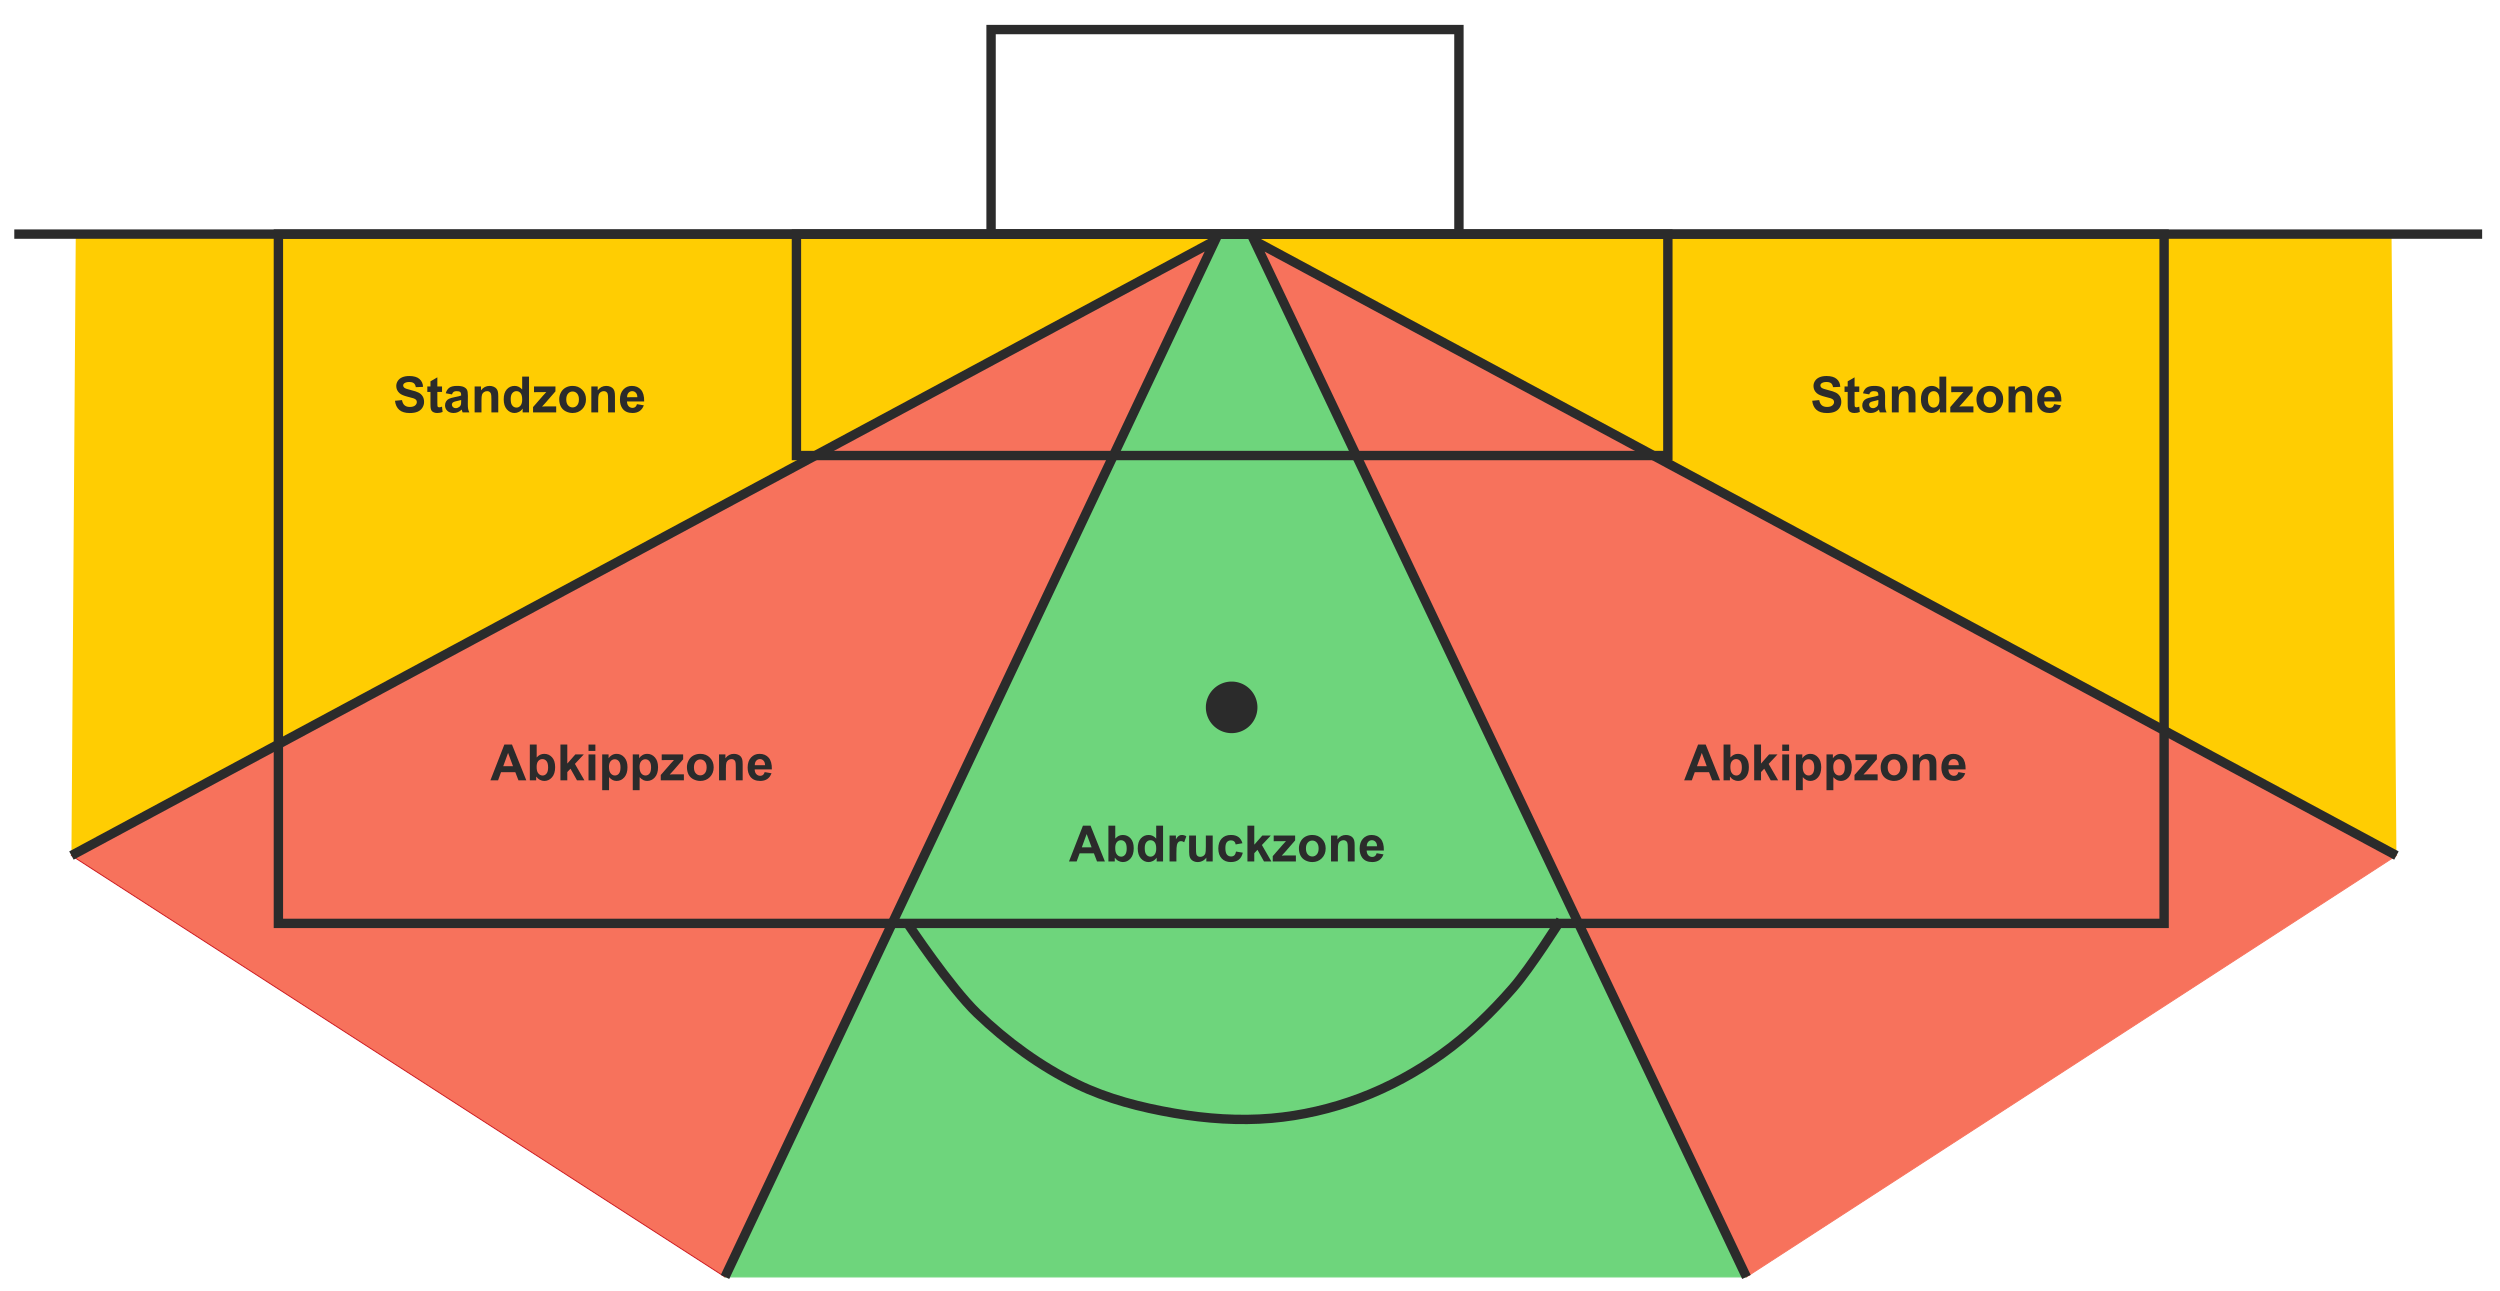 <?xml version="1.0" encoding="UTF-8" standalone="no"?>
<!-- Created with Inkscape (http://www.inkscape.org/) -->

<svg
   xmlns:dc="http://purl.org/dc/elements/1.1/"
   xmlns:cc="http://creativecommons.org/ns#"
   xmlns:rdf="http://www.w3.org/1999/02/22-rdf-syntax-ns#"
   xmlns:svg="http://www.w3.org/2000/svg"
   xmlns="http://www.w3.org/2000/svg"
   xmlns:sodipodi="http://sodipodi.sourceforge.net/DTD/sodipodi-0.dtd"
   xmlns:inkscape="http://www.inkscape.org/namespaces/inkscape"
   version="1.1"
   id="svg2"
   width="2666.667"
   height="1377.333"
   viewBox="0 0 2666.667 1377.333"
   sodipodi:docname="torzonen01.svg"
   inkscape:version="0.92.3 (2405546, 2018-03-11)">
  <defs
     id="defs6" />
  <sodipodi:namedview
     pagecolor="#ffffff"
     bordercolor="#666666"
     borderopacity="1"
     objecttolerance="10"
     gridtolerance="10"
     guidetolerance="10"
     inkscape:pageopacity="0"
     inkscape:pageshadow="2"
     inkscape:window-width="1920"
     inkscape:window-height="1017"
     id="namedview4"
     showgrid="false"
     inkscape:zoom="0.42224253"
     inkscape:cx="836.50229"
     inkscape:cy="1070.0402"
     inkscape:window-x="1072"
     inkscape:window-y="-8"
     inkscape:window-maximized="1"
     inkscape:current-layer="svg2" />
  <path
     style="fill:#6ed57c;fill-opacity:1;stroke:#6ed57c;stroke-width:1px;stroke-linecap:butt;stroke-linejoin:miter;stroke-opacity:1"
     d="M 773.333,1362.095 H 1862.857 l -527.008,-1111.527 -37.76,0.19 z"
     id="path841"
     inkscape:connector-curvature="0"
     sodipodi:nodetypes="ccccc" />
  <path
     style="fill:#f7725c;stroke:#f7725c;stroke-width:1px;stroke-linecap:butt;stroke-linejoin:miter;stroke-opacity:1;fill-opacity:1"
     d="M 1862.857,1362.095 1337.922,256.785 2556.191,912.571 Z"
     id="path839"
     inkscape:connector-curvature="0" />
  <path
     style="fill:#f7725c;stroke:#cc171e;stroke-width:1px;stroke-linecap:butt;stroke-linejoin:miter;stroke-opacity:1;fill-opacity:1"
     d="M 76.19,912.571 773.333,1362.095 1303.425,249.272 Z"
     id="path837"
     inkscape:connector-curvature="0" />
  <path
     style="fill:#ffcd02;fill-opacity:1;stroke:none;stroke-width:1px;stroke-linecap:butt;stroke-linejoin:miter;stroke-opacity:1"
     d="m 2556.191,912.571 -5.219,-663.915 -1212.458,4.577 z"
     id="path835"
     inkscape:connector-curvature="0"
     sodipodi:nodetypes="cccc" />
  <path
     style="fill:#ffcd02;fill-opacity:1;stroke:none;stroke-width:1px;stroke-linecap:butt;stroke-linejoin:miter;stroke-opacity:1"
     d="M 76.19,912.571 80.812,251.35 1303.425,249.272 Z"
     id="path833"
     inkscape:connector-curvature="0"
     sodipodi:nodetypes="cccc" />
  <path
     style="fill:none;fill-opacity:1;stroke:#2b2b2b;stroke-width:10;stroke-opacity:1"
     d="m 1057.143,31.524 h 499.048 V 249.619 h -499.048 z"
     id="rect817" />
  <rect
     style="fill:none;fill-opacity:1;stroke:#2b2b2b;stroke-opacity:1;stroke-width:10"
     id="rect819"
     width="2011.429"
     height="735.238"
     x="296.952"
     y="249.714" />
  <path
     style="fill:none;fill-opacity:1;stroke:#2b2b2b;stroke-width:10;stroke-opacity:1"
     d="M 849.524,249.714 H 1779.048 V 485.905 H 849.524 Z"
     id="rect821" />
  <path
     style="fill:none;stroke:#2b2b2b;stroke-width:10;stroke-linecap:butt;stroke-linejoin:miter;stroke-opacity:1"
     d="M 15.238,249.714 H 2647.619"
     id="path823"
     inkscape:connector-curvature="0" />
  <path
     style="fill:none;stroke:#2b2b2b;stroke-width:10;stroke-linecap:butt;stroke-linejoin:miter;stroke-opacity:1"
     d="M 76.19,912.571 1296.017,256.68 773.333,1362.095"
     id="path825"
     inkscape:connector-curvature="0"
     sodipodi:nodetypes="ccc" />
  <path
     style="fill:none;stroke:#2b2b2b;stroke-width:10;stroke-linecap:butt;stroke-linejoin:miter;stroke-opacity:1"
     d="M 1862.857,1362.095 1337.922,256.785 2556.191,912.571"
     id="path827"
     inkscape:connector-curvature="0"
     sodipodi:nodetypes="ccc" />
  <path
     style="fill:#2b2b2b;fill-opacity:1;stroke:none;stroke-width:10;stroke-opacity:1"
     d="m 1341.268,754.517 a 27.508,27.508 0 0 1 -27.508,27.508 27.508,27.508 0 0 1 -27.508,-27.508 27.508,27.508 0 0 1 27.508,-27.508 27.508,27.508 0 0 1 27.508,27.508 z"
     id="path829" />
  <path
     style="fill:none;stroke:#2b2b2b;stroke-width:10;stroke-linecap:butt;stroke-linejoin:miter;stroke-opacity:1"
     d="m 968.4,985.394 c 0,0 44.968,67.728 74.078,95.628 31.387,30.082 67.322,56.38 106.403,75.425 32.433,15.805 68.157,24.836 103.709,30.978 34.111,5.893 69.222,8.375 103.709,5.387 32.117,-2.782 64.102,-10.214 94.281,-21.55 31.027,-11.655 60.594,-27.851 87.547,-47.14 27.9,-19.967 52.858,-44.194 75.425,-70.037 19.498,-22.33 51.181,-72.731 51.181,-72.731"
     id="path831"
     inkscape:connector-curvature="0"
     sodipodi:nodetypes="caaaaaaac" />
  <g
     aria-label="Standzone"
     style="font-style:normal;font-variant:normal;font-weight:bold;font-stretch:normal;font-size:53.333px;line-height:1.25;font-family:Arimo;-inkscape-font-specification:'Arimo Bold';letter-spacing:0px;word-spacing:0px;fill:#2b2b2b;fill-opacity:1;stroke:none"
     id="text845">
    <path
       d="m 421.294,427.49 7.5,-0.729 q 0.677,3.776 2.734,5.547 2.083,1.771 5.599,1.771 3.724,0 5.599,-1.562 1.901,-1.589 1.901,-3.698 0,-1.354 -0.807,-2.292 -0.781,-0.964 -2.76,-1.667 -1.354,-0.469 -6.172,-1.667 -6.198,-1.536 -8.698,-3.776 -3.516,-3.151 -3.516,-7.682 0,-2.917 1.641,-5.443 1.667,-2.552 4.766,-3.88 3.125,-1.328 7.526,-1.328 7.188,0 10.807,3.151 3.646,3.151 3.828,8.411 l -7.708,0.339 q -0.495,-2.943 -2.135,-4.219 -1.615,-1.302 -4.87,-1.302 -3.359,0 -5.26,1.38 -1.224,0.885 -1.224,2.37 0,1.354 1.146,2.318 1.458,1.224 7.083,2.552 5.625,1.328 8.307,2.76 2.708,1.406 4.219,3.88 1.536,2.448 1.536,6.068 0,3.281 -1.823,6.146 -1.823,2.865 -5.156,4.271 -3.333,1.38 -8.307,1.38 -7.24,0 -11.12,-3.333 -3.88,-3.359 -4.635,-9.766 z"
       id="path919"
       inkscape:connector-curvature="0" />
    <path
       d="m 471.503,412.255 v 5.833 h -5 v 11.146 q 0,3.385 0.13,3.958 0.156,0.547 0.651,0.911 0.521,0.365 1.25,0.365 1.016,0 2.943,-0.703 l 0.625,5.677 q -2.552,1.094 -5.781,1.094 -1.979,0 -3.568,-0.651 -1.589,-0.677 -2.344,-1.719 -0.729,-1.068 -1.016,-2.865 -0.234,-1.276 -0.234,-5.156 v -12.057 h -3.359 v -5.833 h 3.359 v -5.495 l 7.344,-4.271 v 9.766 z"
       id="path921"
       inkscape:connector-curvature="0" />
    <path
       d="m 482.102,420.693 -6.641,-1.198 q 1.12,-4.01 3.854,-5.938 2.734,-1.927 8.125,-1.927 4.896,0 7.292,1.172 2.396,1.146 3.359,2.943 0.99,1.771 0.99,6.536 l -0.078,8.542 q 0,3.646 0.339,5.391 0.365,1.719 1.328,3.698 h -7.24 q -0.286,-0.729 -0.703,-2.161 -0.182,-0.651 -0.26,-0.859 -1.875,1.823 -4.01,2.734 -2.135,0.911 -4.557,0.911 -4.271,0 -6.745,-2.318 -2.448,-2.318 -2.448,-5.859 0,-2.344 1.12,-4.167 1.12,-1.849 3.125,-2.812 2.031,-0.99 5.833,-1.719 5.13,-0.964 7.109,-1.797 v -0.729 q 0,-2.109 -1.042,-2.995 -1.042,-0.911 -3.932,-0.911 -1.953,0 -3.047,0.781 -1.094,0.755 -1.771,2.682 z m 9.792,5.938 q -1.406,0.469 -4.453,1.12 -3.047,0.651 -3.984,1.276 -1.432,1.016 -1.432,2.578 0,1.536 1.146,2.656 1.146,1.12 2.917,1.12 1.979,0 3.776,-1.302 1.328,-0.99 1.745,-2.422 0.286,-0.938 0.286,-3.568 z"
       id="path923"
       inkscape:connector-curvature="0" />
    <path
       d="m 531.477,439.912 h -7.318 v -14.115 q 0,-4.479 -0.469,-5.781 -0.469,-1.328 -1.536,-2.057 -1.042,-0.729 -2.526,-0.729 -1.901,0 -3.411,1.042 -1.51,1.042 -2.083,2.76 -0.547,1.719 -0.547,6.354 v 12.526 h -7.318 V 412.255 h 6.797 v 4.062 q 3.62,-4.688 9.115,-4.688 2.422,0 4.427,0.885 2.005,0.859 3.021,2.214 1.042,1.354 1.432,3.073 0.417,1.719 0.417,4.922 z"
       id="path925"
       inkscape:connector-curvature="0" />
    <path
       d="m 564.289,439.912 h -6.797 v -4.062 q -1.693,2.37 -4.01,3.542 -2.292,1.146 -4.635,1.146 -4.766,0 -8.177,-3.828 -3.385,-3.854 -3.385,-10.729 0,-7.031 3.307,-10.677 3.307,-3.672 8.359,-3.672 4.635,0 8.021,3.854 v -13.75 h 7.318 z M 544.758,425.485 q 0,4.427 1.224,6.406 1.771,2.865 4.948,2.865 2.526,0 4.297,-2.135 1.771,-2.161 1.771,-6.432 0,-4.766 -1.719,-6.849 -1.719,-2.109 -4.401,-2.109 -2.604,0 -4.375,2.083 -1.745,2.057 -1.745,6.172 z"
       id="path927"
       inkscape:connector-curvature="0" />
    <path
       d="m 568.586,439.912 v -5.703 l 10.365,-11.901 q 2.552,-2.917 3.776,-4.141 -1.276,0.078 -3.359,0.104 l -9.766,0.052 v -6.068 h 22.865 v 5.182 l -10.573,12.188 -3.724,4.036 q 3.047,-0.182 3.776,-0.182 h 11.328 v 6.432 z"
       id="path929"
       inkscape:connector-curvature="0" />
    <path
       d="m 596.503,425.693 q 0,-3.646 1.797,-7.057 1.797,-3.411 5.078,-5.208 3.307,-1.797 7.37,-1.797 6.276,0 10.286,4.089 4.01,4.062 4.01,10.286 0,6.276 -4.062,10.417 -4.036,4.115 -10.182,4.115 -3.802,0 -7.266,-1.719 -3.438,-1.719 -5.234,-5.026 -1.797,-3.333 -1.797,-8.099 z m 7.5,0.391 q 0,4.115 1.953,6.302 1.953,2.188 4.818,2.188 2.865,0 4.792,-2.188 1.953,-2.188 1.953,-6.354 0,-4.062 -1.953,-6.25 -1.927,-2.188 -4.792,-2.188 -2.865,0 -4.818,2.188 -1.953,2.188 -1.953,6.302 z"
       id="path931"
       inkscape:connector-curvature="0" />
    <path
       d="m 655.956,439.912 h -7.318 v -14.115 q 0,-4.479 -0.469,-5.781 -0.469,-1.328 -1.536,-2.057 -1.042,-0.729 -2.526,-0.729 -1.901,0 -3.411,1.042 -1.51,1.042 -2.083,2.76 -0.547,1.719 -0.547,6.354 v 12.526 h -7.318 V 412.255 h 6.797 v 4.062 q 3.62,-4.688 9.115,-4.688 2.422,0 4.427,0.885 2.005,0.859 3.021,2.214 1.042,1.354 1.432,3.073 0.417,1.719 0.417,4.922 z"
       id="path933"
       inkscape:connector-curvature="0" />
    <path
       d="m 679.419,431.11 7.292,1.224 q -1.406,4.01 -4.453,6.12 -3.021,2.083 -7.578,2.083 -7.214,0 -10.677,-4.714 -2.734,-3.776 -2.734,-9.531 0,-6.875 3.594,-10.755 3.594,-3.906 9.089,-3.906 6.172,0 9.74,4.089 3.568,4.062 3.411,12.474 h -18.333 q 0.078,3.255 1.771,5.078 1.693,1.797 4.219,1.797 1.719,0 2.891,-0.938 1.172,-0.938 1.771,-3.021 z m 0.417,-7.396 q -0.078,-3.177 -1.641,-4.818 -1.562,-1.667 -3.802,-1.667 -2.396,0 -3.958,1.745 -1.562,1.745 -1.536,4.74 z"
       id="path935"
       inkscape:connector-curvature="0" />
  </g>
  <g
     aria-label="Standzone"
     style="font-style:normal;font-variant:normal;font-weight:bold;font-stretch:normal;font-size:53.333px;line-height:1.25;font-family:Arimo;-inkscape-font-specification:'Arimo Bold';letter-spacing:0px;word-spacing:0px;fill:#2b2b2b;fill-opacity:1;stroke:none"
     id="text845-8">
    <path
       d="m 1933.004,427.489 7.5,-0.729 q 0.677,3.776 2.734,5.547 2.083,1.771 5.599,1.771 3.724,0 5.599,-1.562 1.901,-1.589 1.901,-3.698 0,-1.354 -0.807,-2.292 -0.781,-0.964 -2.76,-1.667 -1.354,-0.469 -6.172,-1.667 -6.198,-1.536 -8.698,-3.776 -3.516,-3.151 -3.516,-7.682 0,-2.917 1.641,-5.443 1.667,-2.552 4.766,-3.88 3.125,-1.328 7.526,-1.328 7.188,0 10.807,3.151 3.646,3.151 3.828,8.411 l -7.708,0.339 q -0.495,-2.943 -2.135,-4.219 -1.615,-1.302 -4.87,-1.302 -3.359,0 -5.26,1.38 -1.224,0.885 -1.224,2.37 0,1.354 1.146,2.318 1.458,1.224 7.083,2.552 5.625,1.328 8.307,2.76 2.708,1.406 4.219,3.88 1.536,2.448 1.536,6.068 0,3.281 -1.823,6.146 -1.823,2.865 -5.156,4.271 -3.333,1.38 -8.307,1.38 -7.24,0 -11.12,-3.333 -3.88,-3.359 -4.635,-9.766 z"
       id="path4685"
       inkscape:connector-curvature="0" />
    <path
       d="m 1983.212,412.255 v 5.833 h -5 v 11.146 q 0,3.385 0.13,3.958 0.156,0.547 0.651,0.911 0.521,0.365 1.25,0.365 1.016,0 2.943,-0.703 l 0.625,5.677 q -2.552,1.094 -5.781,1.094 -1.979,0 -3.568,-0.651 -1.589,-0.677 -2.344,-1.719 -0.729,-1.068 -1.016,-2.865 -0.234,-1.276 -0.234,-5.156 v -12.057 h -3.359 v -5.833 h 3.359 v -5.495 l 7.344,-4.271 v 9.766 z"
       id="path4687"
       inkscape:connector-curvature="0" />
    <path
       d="m 1993.811,420.692 -6.641,-1.198 q 1.12,-4.01 3.854,-5.938 2.734,-1.927 8.125,-1.927 4.896,0 7.292,1.172 2.396,1.146 3.359,2.943 0.99,1.771 0.99,6.536 l -0.078,8.542 q 0,3.646 0.339,5.391 0.365,1.719 1.328,3.698 h -7.24 q -0.286,-0.729 -0.703,-2.161 -0.182,-0.651 -0.26,-0.859 -1.875,1.823 -4.01,2.734 -2.135,0.911 -4.557,0.911 -4.271,0 -6.745,-2.318 -2.448,-2.318 -2.448,-5.859 0,-2.344 1.12,-4.167 1.12,-1.849 3.125,-2.812 2.031,-0.99 5.833,-1.719 5.13,-0.964 7.109,-1.797 v -0.729 q 0,-2.109 -1.042,-2.995 -1.042,-0.911 -3.932,-0.911 -1.953,0 -3.047,0.781 -1.094,0.755 -1.771,2.682 z m 9.792,5.938 q -1.406,0.469 -4.453,1.12 -3.047,0.651 -3.984,1.276 -1.432,1.016 -1.432,2.578 0,1.536 1.146,2.656 1.146,1.12 2.917,1.12 1.979,0 3.776,-1.302 1.328,-0.99 1.745,-2.422 0.286,-0.938 0.286,-3.568 z"
       id="path4689"
       inkscape:connector-curvature="0" />
    <path
       d="m 2043.186,439.911 h -7.318 v -14.115 q 0,-4.479 -0.469,-5.781 -0.469,-1.328 -1.536,-2.057 -1.042,-0.729 -2.526,-0.729 -1.901,0 -3.411,1.042 -1.51,1.042 -2.083,2.76 -0.547,1.719 -0.547,6.354 v 12.526 h -7.318 v -27.656 h 6.797 v 4.062 q 3.62,-4.688 9.115,-4.688 2.422,0 4.427,0.885 2.005,0.859 3.021,2.214 1.042,1.354 1.432,3.073 0.417,1.719 0.417,4.922 z"
       id="path4691"
       inkscape:connector-curvature="0" />
    <path
       d="m 2075.998,439.911 h -6.797 v -4.062 q -1.693,2.37 -4.01,3.542 -2.292,1.146 -4.635,1.146 -4.766,0 -8.177,-3.828 -3.385,-3.854 -3.385,-10.729 0,-7.031 3.307,-10.677 3.307,-3.672 8.359,-3.672 4.636,0 8.021,3.854 v -13.75 h 7.318 z m -19.531,-14.427 q 0,4.427 1.224,6.406 1.771,2.865 4.948,2.865 2.526,0 4.297,-2.135 1.771,-2.161 1.771,-6.432 0,-4.766 -1.719,-6.849 -1.719,-2.109 -4.401,-2.109 -2.604,0 -4.375,2.083 -1.745,2.057 -1.745,6.172 z"
       id="path4693"
       inkscape:connector-curvature="0" />
    <path
       d="m 2080.295,439.911 v -5.703 l 10.364,-11.901 q 2.552,-2.917 3.776,-4.141 -1.276,0.078 -3.359,0.104 l -9.766,0.052 v -6.068 h 22.865 v 5.182 l -10.573,12.188 -3.724,4.036 q 3.047,-0.182 3.776,-0.182 h 11.328 v 6.432 z"
       id="path4695"
       inkscape:connector-curvature="0" />
    <path
       d="m 2108.212,425.692 q 0,-3.646 1.797,-7.057 1.797,-3.411 5.078,-5.208 3.307,-1.797 7.37,-1.797 6.276,0 10.287,4.089 4.01,4.062 4.01,10.286 0,6.276 -4.062,10.417 -4.037,4.115 -10.182,4.115 -3.802,0 -7.266,-1.719 -3.438,-1.719 -5.234,-5.026 -1.797,-3.333 -1.797,-8.099 z m 7.5,0.391 q 0,4.115 1.953,6.302 1.953,2.188 4.818,2.188 2.865,0 4.792,-2.188 1.953,-2.188 1.953,-6.354 0,-4.062 -1.953,-6.25 -1.927,-2.188 -4.792,-2.188 -2.865,0 -4.818,2.188 -1.953,2.188 -1.953,6.302 z"
       id="path4697"
       inkscape:connector-curvature="0" />
    <path
       d="m 2167.665,439.911 h -7.318 v -14.115 q 0,-4.479 -0.469,-5.781 -0.469,-1.328 -1.536,-2.057 -1.042,-0.729 -2.526,-0.729 -1.901,0 -3.412,1.042 -1.51,1.042 -2.083,2.76 -0.547,1.719 -0.547,6.354 v 12.526 h -7.318 v -27.656 h 6.797 v 4.062 q 3.62,-4.688 9.115,-4.688 2.422,0 4.427,0.885 2.005,0.859 3.021,2.214 1.042,1.354 1.432,3.073 0.417,1.719 0.417,4.922 z"
       id="path4699"
       inkscape:connector-curvature="0" />
    <path
       d="m 2191.128,431.109 7.292,1.224 q -1.406,4.01 -4.453,6.12 -3.021,2.083 -7.578,2.083 -7.213,0 -10.677,-4.714 -2.734,-3.776 -2.734,-9.531 0,-6.875 3.594,-10.755 3.594,-3.906 9.088,-3.906 6.172,0 9.74,4.089 3.568,4.062 3.412,12.474 h -18.333 q 0.078,3.255 1.771,5.078 1.693,1.797 4.219,1.797 1.719,0 2.891,-0.938 1.172,-0.938 1.771,-3.021 z m 0.417,-7.396 q -0.078,-3.177 -1.641,-4.818 -1.562,-1.667 -3.802,-1.667 -2.396,0 -3.958,1.745 -1.562,1.745 -1.536,4.74 z"
       id="path4701"
       inkscape:connector-curvature="0" />
  </g>
  <g
     aria-label="Abkippzone"
     style="font-style:normal;font-variant:normal;font-weight:bold;font-stretch:normal;font-size:53.333px;line-height:1.25;font-family:Arimo;-inkscape-font-specification:'Arimo Bold';letter-spacing:0px;word-spacing:0px;fill:#2b2b2b;fill-opacity:1;stroke:none"
     id="text845-8-9">
    <path
       d="m 1834.713,832.378 h -8.385 l -3.333,-8.672 h -15.26 l -3.151,8.672 h -8.177 l 14.87,-38.177 h 8.151 z m -14.193,-15.104 -5.26,-14.167 -5.156,14.167 z"
       id="path961"
       inkscape:connector-curvature="0" />
    <path
       d="m 1838.463,832.378 v -38.177 h 7.318 v 13.75 q 3.385,-3.854 8.021,-3.854 5.052,0 8.359,3.672 3.307,3.646 3.307,10.495 0,7.083 -3.385,10.911 -3.359,3.828 -8.177,3.828 -2.37,0 -4.688,-1.172 -2.292,-1.198 -3.958,-3.516 v 4.062 z m 7.266,-14.427 q 0,4.297 1.354,6.354 1.901,2.917 5.052,2.917 2.422,0 4.115,-2.057 1.719,-2.083 1.719,-6.536 0,-4.74 -1.719,-6.823 -1.719,-2.109 -4.401,-2.109 -2.63,0 -4.375,2.057 -1.745,2.031 -1.745,6.198 z"
       id="path963"
       inkscape:connector-curvature="0" />
    <path
       d="m 1871.12,832.378 v -38.177 h 7.318 v 20.26 l 8.568,-9.74 h 9.01 l -9.453,10.104 10.13,17.552 h -7.891 l -6.953,-12.422 -3.411,3.568 v 8.854 z"
       id="path965"
       inkscape:connector-curvature="0" />
    <path
       d="m 1901.068,800.972 v -6.771 h 7.318 v 6.771 z m 0,31.406 v -27.656 h 7.318 v 27.656 z"
       id="path967"
       inkscape:connector-curvature="0" />
    <path
       d="m 1915.651,804.722 h 6.823 v 4.062 q 1.328,-2.083 3.594,-3.385 2.266,-1.302 5.026,-1.302 4.818,0 8.177,3.776 3.359,3.776 3.359,10.521 0,6.927 -3.385,10.781 -3.385,3.828 -8.203,3.828 -2.292,0 -4.167,-0.911 -1.849,-0.911 -3.906,-3.125 v 13.932 h -7.318 z m 7.24,13.359 q 0,4.661 1.849,6.901 1.849,2.214 4.505,2.214 2.552,0 4.245,-2.031 1.693,-2.057 1.693,-6.719 0,-4.349 -1.745,-6.458 -1.745,-2.109 -4.323,-2.109 -2.682,0 -4.453,2.083 -1.771,2.057 -1.771,6.12 z"
       id="path969"
       inkscape:connector-curvature="0" />
    <path
       d="m 1948.255,804.722 h 6.823 v 4.062 q 1.328,-2.083 3.594,-3.385 2.266,-1.302 5.026,-1.302 4.818,0 8.177,3.776 3.359,3.776 3.359,10.521 0,6.927 -3.385,10.781 -3.385,3.828 -8.203,3.828 -2.292,0 -4.167,-0.911 -1.849,-0.911 -3.906,-3.125 v 13.932 h -7.318 z m 7.239,13.359 q 0,4.661 1.849,6.901 1.849,2.214 4.505,2.214 2.552,0 4.245,-2.031 1.693,-2.057 1.693,-6.719 0,-4.349 -1.745,-6.458 -1.745,-2.109 -4.323,-2.109 -2.682,0 -4.453,2.083 -1.771,2.057 -1.771,6.12 z"
       id="path971"
       inkscape:connector-curvature="0" />
    <path
       d="m 1978.125,832.378 v -5.703 l 10.364,-11.901 q 2.552,-2.917 3.776,-4.141 -1.276,0.078 -3.359,0.104 l -9.766,0.052 v -6.068 h 22.865 v 5.182 l -10.573,12.188 -3.724,4.036 q 3.047,-0.182 3.776,-0.182 h 11.328 v 6.432 z"
       id="path973"
       inkscape:connector-curvature="0" />
    <path
       d="m 2006.041,818.16 q 0,-3.646 1.797,-7.057 1.797,-3.411 5.078,-5.208 3.307,-1.797 7.37,-1.797 6.276,0 10.287,4.089 4.01,4.062 4.01,10.286 0,6.276 -4.062,10.417 -4.037,4.115 -10.182,4.115 -3.802,0 -7.266,-1.719 -3.438,-1.719 -5.234,-5.026 -1.797,-3.333 -1.797,-8.099 z m 7.5,0.391 q 0,4.115 1.953,6.302 1.953,2.188 4.818,2.188 2.865,0 4.792,-2.188 1.953,-2.188 1.953,-6.354 0,-4.062 -1.953,-6.25 -1.927,-2.188 -4.792,-2.188 -2.865,0 -4.818,2.188 -1.953,2.188 -1.953,6.302 z"
       id="path975"
       inkscape:connector-curvature="0" />
    <path
       d="m 2065.494,832.378 h -7.318 v -14.115 q 0,-4.479 -0.469,-5.781 -0.469,-1.328 -1.536,-2.057 -1.042,-0.729 -2.526,-0.729 -1.901,0 -3.412,1.042 -1.51,1.042 -2.083,2.76 -0.547,1.719 -0.547,6.354 v 12.526 h -7.318 v -27.656 h 6.797 v 4.062 q 3.62,-4.688 9.115,-4.688 2.422,0 4.427,0.885 2.005,0.859 3.021,2.214 1.042,1.354 1.432,3.073 0.417,1.719 0.417,4.922 z"
       id="path977"
       inkscape:connector-curvature="0" />
    <path
       d="m 2088.958,823.576 7.292,1.224 q -1.406,4.01 -4.453,6.12 -3.021,2.083 -7.578,2.083 -7.214,0 -10.677,-4.714 -2.734,-3.776 -2.734,-9.531 0,-6.875 3.594,-10.755 3.594,-3.906 9.088,-3.906 6.172,0 9.74,4.089 3.568,4.062 3.412,12.474 h -18.333 q 0.078,3.255 1.771,5.078 1.693,1.797 4.219,1.797 1.719,0 2.891,-0.938 1.172,-0.938 1.771,-3.021 z m 0.417,-7.396 q -0.078,-3.177 -1.641,-4.818 -1.562,-1.667 -3.802,-1.667 -2.396,0 -3.958,1.745 -1.562,1.745 -1.536,4.74 z"
       id="path979"
       inkscape:connector-curvature="0" />
  </g>
  <g
     aria-label="Abkippzone"
     style="font-style:normal;font-variant:normal;font-weight:bold;font-stretch:normal;font-size:53.333px;line-height:1.25;font-family:Arimo;-inkscape-font-specification:'Arimo Bold';letter-spacing:0px;word-spacing:0px;fill:#2b2b2b;fill-opacity:1;stroke:none"
     id="text845-8-9-3">
    <path
       d="m 561.395,832.378 h -8.385 l -3.333,-8.672 h -15.26 l -3.151,8.672 h -8.177 l 14.87,-38.177 h 8.151 z m -14.193,-15.104 -5.26,-14.167 -5.156,14.167 z"
       style=""
       id="path869" />
    <path
       d="m 565.145,832.378 v -38.177 h 7.318 v 13.75 q 3.385,-3.854 8.021,-3.854 5.052,0 8.359,3.672 3.307,3.646 3.307,10.495 0,7.083 -3.385,10.911 -3.359,3.828 -8.177,3.828 -2.37,0 -4.688,-1.172 -2.292,-1.198 -3.958,-3.516 v 4.062 z m 7.266,-14.427 q 0,4.297 1.354,6.354 1.901,2.917 5.052,2.917 2.422,0 4.115,-2.057 1.719,-2.083 1.719,-6.536 0,-4.74 -1.719,-6.823 -1.719,-2.109 -4.401,-2.109 -2.63,0 -4.375,2.057 -1.745,2.031 -1.745,6.198 z"
       style=""
       id="path871" />
    <path
       d="m 597.801,832.378 v -38.177 h 7.318 v 20.26 l 8.568,-9.74 h 9.01 l -9.453,10.104 10.13,17.552 h -7.891 l -6.953,-12.422 -3.411,3.568 v 8.854 z"
       style=""
       id="path873" />
    <path
       d="m 627.749,800.972 v -6.771 h 7.318 v 6.771 z m 0,31.406 v -27.656 h 7.318 v 27.656 z"
       style=""
       id="path875" />
    <path
       d="m 642.332,804.722 h 6.823 v 4.062 q 1.328,-2.083 3.594,-3.385 2.266,-1.302 5.026,-1.302 4.818,0 8.177,3.776 3.359,3.776 3.359,10.521 0,6.927 -3.385,10.781 -3.385,3.828 -8.203,3.828 -2.292,0 -4.167,-0.911 -1.849,-0.911 -3.906,-3.125 v 13.932 h -7.318 z m 7.24,13.359 q 0,4.661 1.849,6.901 1.849,2.214 4.505,2.214 2.552,0 4.245,-2.031 1.693,-2.057 1.693,-6.719 0,-4.349 -1.745,-6.458 -1.745,-2.109 -4.323,-2.109 -2.682,0 -4.453,2.083 -1.771,2.057 -1.771,6.12 z"
       style=""
       id="path877" />
    <path
       d="m 674.936,804.722 h 6.823 v 4.062 q 1.328,-2.083 3.594,-3.385 2.266,-1.302 5.026,-1.302 4.818,0 8.177,3.776 3.359,3.776 3.359,10.521 0,6.927 -3.385,10.781 -3.385,3.828 -8.203,3.828 -2.292,0 -4.167,-0.911 -1.849,-0.911 -3.906,-3.125 v 13.932 h -7.318 z m 7.24,13.359 q 0,4.661 1.849,6.901 1.849,2.214 4.505,2.214 2.552,0 4.245,-2.031 1.693,-2.057 1.693,-6.719 0,-4.349 -1.745,-6.458 -1.745,-2.109 -4.323,-2.109 -2.682,0 -4.453,2.083 -1.771,2.057 -1.771,6.12 z"
       style=""
       id="path879" />
    <path
       d="m 704.806,832.378 v -5.703 l 10.365,-11.901 q 2.552,-2.917 3.776,-4.141 -1.276,0.078 -3.359,0.104 l -9.766,0.052 v -6.068 h 22.865 v 5.182 l -10.573,12.188 -3.724,4.036 q 3.047,-0.182 3.776,-0.182 h 11.328 v 6.432 z"
       style=""
       id="path881" />
    <path
       d="m 732.723,818.16 q 0,-3.646 1.797,-7.057 1.797,-3.411 5.078,-5.208 3.307,-1.797 7.37,-1.797 6.276,0 10.286,4.089 4.01,4.062 4.01,10.286 0,6.276 -4.062,10.417 -4.036,4.115 -10.182,4.115 -3.802,0 -7.266,-1.719 -3.438,-1.719 -5.234,-5.026 -1.797,-3.333 -1.797,-8.099 z m 7.5,0.391 q 0,4.115 1.953,6.302 1.953,2.188 4.818,2.188 2.865,0 4.792,-2.188 1.953,-2.188 1.953,-6.354 0,-4.062 -1.953,-6.25 -1.927,-2.188 -4.792,-2.188 -2.865,0 -4.818,2.188 -1.953,2.188 -1.953,6.302 z"
       style=""
       id="path883" />
    <path
       d="m 792.176,832.378 h -7.318 v -14.115 q 0,-4.479 -0.469,-5.781 -0.469,-1.328 -1.536,-2.057 -1.042,-0.729 -2.526,-0.729 -1.901,0 -3.411,1.042 -1.51,1.042 -2.083,2.76 -0.547,1.719 -0.547,6.354 v 12.526 h -7.318 v -27.656 h 6.797 v 4.062 q 3.62,-4.688 9.115,-4.688 2.422,0 4.427,0.885 2.005,0.859 3.021,2.214 1.042,1.354 1.432,3.073 0.417,1.719 0.417,4.922 z"
       style=""
       id="path885" />
    <path
       d="m 815.639,823.576 7.292,1.224 q -1.406,4.01 -4.453,6.12 -3.021,2.083 -7.578,2.083 -7.214,0 -10.677,-4.714 -2.734,-3.776 -2.734,-9.531 0,-6.875 3.594,-10.755 3.594,-3.906 9.089,-3.906 6.172,0 9.74,4.089 3.568,4.062 3.411,12.474 H 804.988 q 0.078,3.255 1.771,5.078 1.693,1.797 4.219,1.797 1.719,0 2.891,-0.938 1.172,-0.938 1.771,-3.021 z m 0.417,-7.396 q -0.078,-3.177 -1.641,-4.818 -1.562,-1.667 -3.802,-1.667 -2.396,0 -3.958,1.745 -1.562,1.745 -1.536,4.74 z"
       style=""
       id="path887" />
  </g>
  <g
     aria-label="Abdruckzone"
     style="font-style:normal;font-variant:normal;font-weight:bold;font-stretch:normal;font-size:53.333px;line-height:1.25;font-family:Arimo;-inkscape-font-specification:'Arimo Bold';letter-spacing:0px;word-spacing:0px;fill:#2b2b2b;fill-opacity:1;stroke:none"
     id="text845-8-9-5">
    <path
       d="m 1178.554,918.911 h -8.386 l -3.333,-8.672 h -15.26 l -3.151,8.672 h -8.177 l 14.87,-38.177 h 8.151 z m -14.193,-15.104 -5.261,-14.167 -5.156,14.167 z"
       id="path938"
       inkscape:connector-curvature="0" />
    <path
       d="m 1182.304,918.911 v -38.177 h 7.318 v 13.75 q 3.385,-3.854 8.021,-3.854 5.052,0 8.359,3.672 3.307,3.646 3.307,10.495 0,7.083 -3.385,10.911 -3.359,3.828 -8.177,3.828 -2.37,0 -4.688,-1.172 -2.292,-1.198 -3.958,-3.516 v 4.062 z m 7.266,-14.427 q 0,4.297 1.354,6.354 1.901,2.917 5.052,2.917 2.422,0 4.115,-2.057 1.719,-2.083 1.719,-6.536 0,-4.74 -1.719,-6.823 -1.719,-2.109 -4.401,-2.109 -2.63,0 -4.375,2.057 -1.745,2.031 -1.745,6.198 z"
       id="path940"
       inkscape:connector-curvature="0" />
    <path
       d="m 1240.586,918.911 h -6.797 v -4.062 q -1.693,2.37 -4.01,3.542 -2.292,1.146 -4.635,1.146 -4.766,0 -8.177,-3.828 -3.385,-3.854 -3.385,-10.729 0,-7.031 3.307,-10.677 3.307,-3.672 8.359,-3.672 4.635,0 8.021,3.854 v -13.75 h 7.318 z m -19.531,-14.427 q 0,4.427 1.224,6.406 1.771,2.865 4.948,2.865 2.526,0 4.297,-2.135 1.771,-2.161 1.771,-6.432 0,-4.766 -1.719,-6.849 -1.719,-2.109 -4.401,-2.109 -2.604,0 -4.375,2.083 -1.745,2.057 -1.745,6.172 z"
       id="path942"
       inkscape:connector-curvature="0" />
    <path
       d="m 1254.83,918.911 h -7.318 v -27.656 h 6.797 v 3.932 q 1.745,-2.786 3.125,-3.672 1.406,-0.885 3.177,-0.885 2.5,0 4.818,1.38 l -2.266,6.38 q -1.849,-1.198 -3.438,-1.198 -1.536,0 -2.604,0.859 -1.068,0.833 -1.693,3.047 -0.599,2.214 -0.599,9.271 z"
       id="path944"
       inkscape:connector-curvature="0" />
    <path
       d="m 1286.757,918.911 v -4.141 q -1.51,2.214 -3.984,3.49 -2.448,1.276 -5.182,1.276 -2.786,0 -5,-1.224 -2.213,-1.224 -3.203,-3.438 -0.99,-2.214 -0.99,-6.12 v -17.5 h 7.318 v 12.708 q 0,5.833 0.391,7.161 0.417,1.302 1.484,2.083 1.068,0.755 2.708,0.755 1.875,0 3.359,-1.016 1.484,-1.042 2.031,-2.552 0.547,-1.536 0.547,-7.474 v -11.667 h 7.318 v 27.656 z"
       id="path946"
       inkscape:connector-curvature="0" />
    <path
       d="m 1325.273,899.432 -7.213,1.302 q -0.365,-2.161 -1.667,-3.255 -1.276,-1.094 -3.333,-1.094 -2.734,0 -4.375,1.901 -1.615,1.875 -1.615,6.302 0,4.922 1.641,6.953 1.667,2.031 4.453,2.031 2.083,0 3.412,-1.172 1.328,-1.198 1.875,-4.089 l 7.188,1.224 q -1.12,4.948 -4.297,7.474 -3.177,2.526 -8.516,2.526 -6.068,0 -9.688,-3.828 -3.594,-3.828 -3.594,-10.599 0,-6.849 3.62,-10.651 3.62,-3.828 9.792,-3.828 5.052,0 8.021,2.188 2.995,2.161 4.297,6.615 z"
       id="path948"
       inkscape:connector-curvature="0" />
    <path
       d="m 1330.586,918.911 v -38.177 h 7.318 v 20.26 l 8.568,-9.74 h 9.01 l -9.453,10.104 10.13,17.552 h -7.891 l -6.953,-12.422 -3.412,3.568 v 8.854 z"
       id="path950"
       inkscape:connector-curvature="0" />
    <path
       d="m 1357.591,918.911 v -5.703 l 10.365,-11.901 q 2.552,-2.917 3.776,-4.141 -1.276,0.078 -3.359,0.104 l -9.766,0.052 v -6.068 h 22.865 v 5.182 l -10.573,12.188 -3.724,4.036 q 3.047,-0.182 3.776,-0.182 h 11.328 v 6.432 z"
       id="path952"
       inkscape:connector-curvature="0" />
    <path
       d="m 1385.507,904.693 q 0,-3.646 1.797,-7.057 1.797,-3.411 5.078,-5.208 3.307,-1.797 7.37,-1.797 6.276,0 10.286,4.089 4.01,4.062 4.01,10.286 0,6.276 -4.062,10.417 -4.036,4.115 -10.182,4.115 -3.802,0 -7.266,-1.719 -3.438,-1.719 -5.234,-5.026 -1.797,-3.333 -1.797,-8.099 z m 7.5,0.391 q 0,4.115 1.953,6.302 1.953,2.188 4.818,2.188 2.865,0 4.792,-2.188 1.953,-2.188 1.953,-6.354 0,-4.062 -1.953,-6.25 -1.927,-2.188 -4.792,-2.188 -2.865,0 -4.818,2.188 -1.953,2.188 -1.953,6.302 z"
       id="path954"
       inkscape:connector-curvature="0" />
    <path
       d="m 1444.961,918.911 h -7.318 v -14.115 q 0,-4.479 -0.469,-5.781 -0.469,-1.328 -1.536,-2.057 -1.042,-0.729 -2.526,-0.729 -1.901,0 -3.411,1.042 -1.51,1.042 -2.083,2.76 -0.547,1.719 -0.547,6.354 v 12.526 h -7.318 v -27.656 h 6.797 v 4.062 q 3.62,-4.688 9.115,-4.688 2.422,0 4.427,0.885 2.005,0.859 3.021,2.214 1.042,1.354 1.432,3.073 0.417,1.719 0.417,4.922 z"
       id="path956"
       inkscape:connector-curvature="0" />
    <path
       d="m 1468.424,910.109 7.292,1.224 q -1.406,4.01 -4.453,6.12 -3.021,2.083 -7.578,2.083 -7.213,0 -10.677,-4.714 -2.734,-3.776 -2.734,-9.531 0,-6.875 3.594,-10.755 3.594,-3.906 9.089,-3.906 6.172,0 9.74,4.089 3.568,4.062 3.411,12.474 h -18.333 q 0.078,3.255 1.771,5.078 1.693,1.797 4.219,1.797 1.719,0 2.891,-0.937 1.172,-0.938 1.771,-3.021 z m 0.417,-7.396 q -0.078,-3.177 -1.641,-4.818 -1.562,-1.667 -3.802,-1.667 -2.396,0 -3.958,1.745 -1.562,1.745 -1.536,4.74 z"
       id="path958"
       inkscape:connector-curvature="0" />
  </g>
</svg>
